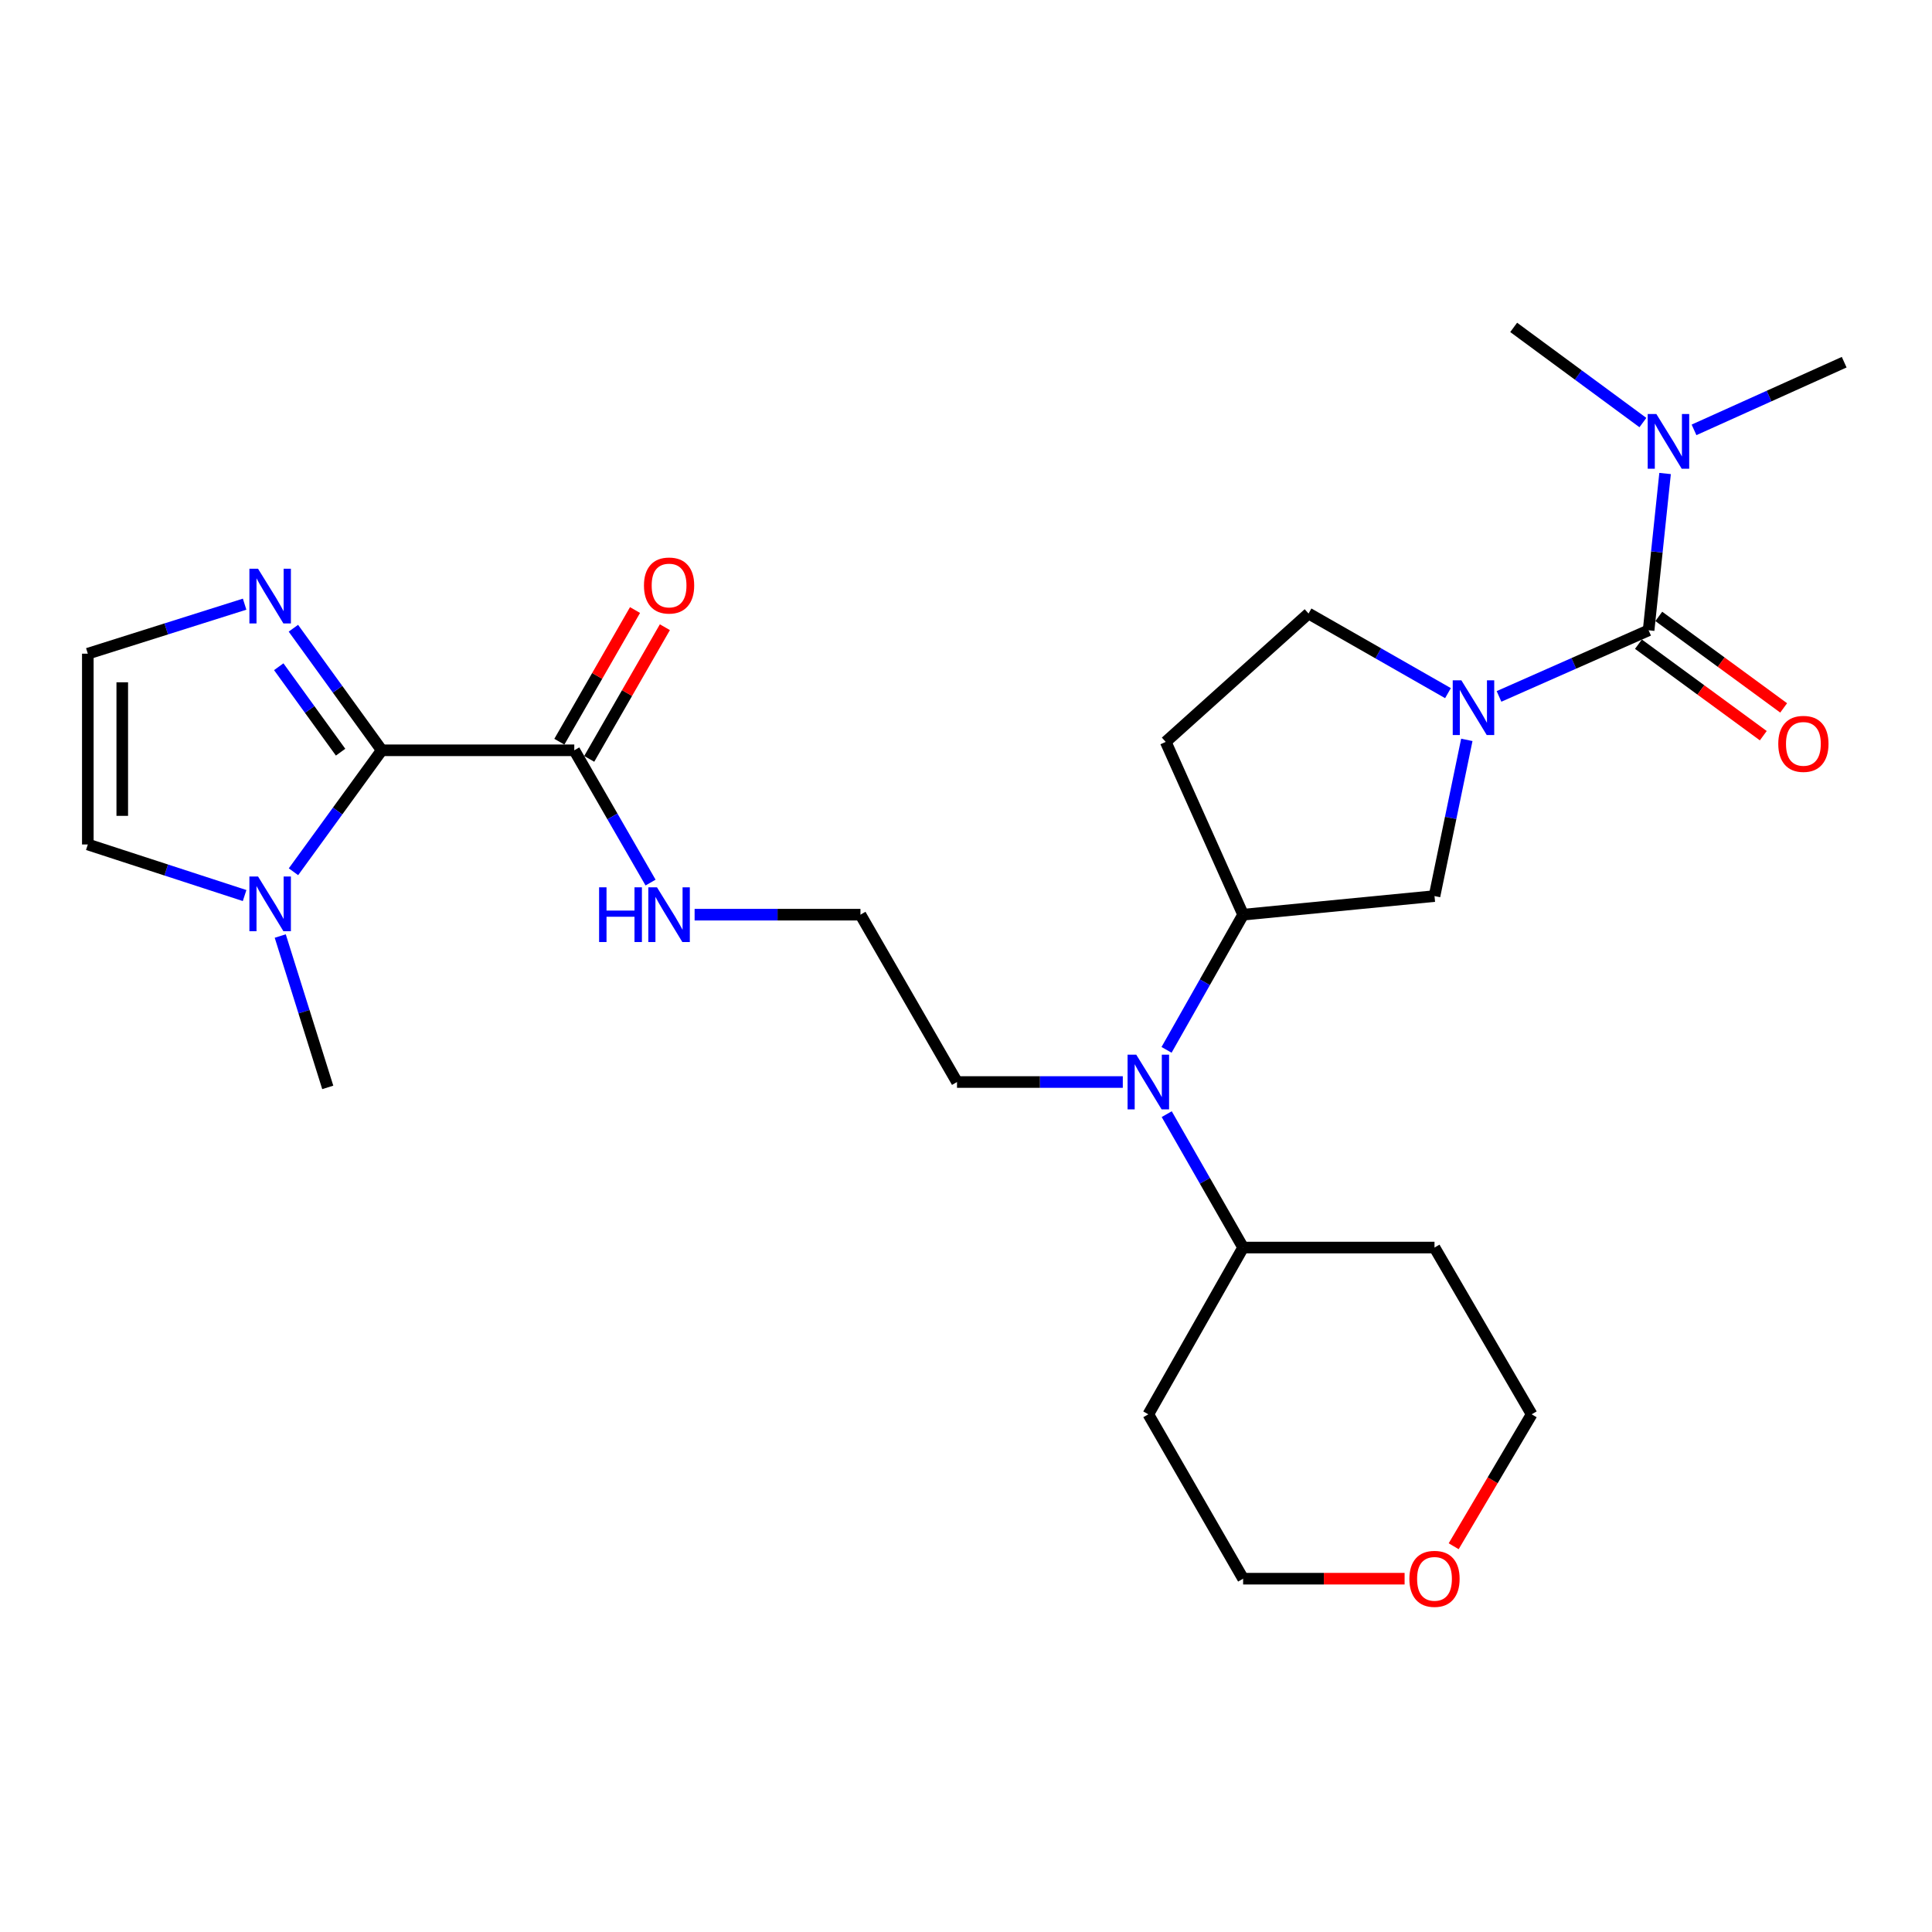 <?xml version='1.0' encoding='iso-8859-1'?>
<svg version='1.1' baseProfile='full'
              xmlns='http://www.w3.org/2000/svg'
                      xmlns:rdkit='http://www.rdkit.org/xml'
                      xmlns:xlink='http://www.w3.org/1999/xlink'
                  xml:space='preserve'
width='1000px' height='1000px' viewBox='0 0 1000 1000'>
<!-- END OF HEADER -->
<rect style='opacity:1.0;fill:#FFFFFF;stroke:none' width='1000' height='1000' x='0' y='0'> </rect>
<path class='bond-0' d='M 775.887,360.463 L 814.603,343.353' style='fill:none;fill-rule:evenodd;stroke:#0000FF;stroke-width:6px;stroke-linecap:butt;stroke-linejoin:miter;stroke-opacity:1' />
<path class='bond-0' d='M 814.603,343.353 L 853.319,326.243' style='fill:none;fill-rule:evenodd;stroke:#000000;stroke-width:6px;stroke-linecap:butt;stroke-linejoin:miter;stroke-opacity:1' />
<path class='bond-6' d='M 759.224,382.953 L 750.86,423.38' style='fill:none;fill-rule:evenodd;stroke:#0000FF;stroke-width:6px;stroke-linecap:butt;stroke-linejoin:miter;stroke-opacity:1' />
<path class='bond-6' d='M 750.86,423.38 L 742.495,463.807' style='fill:none;fill-rule:evenodd;stroke:#000000;stroke-width:6px;stroke-linecap:butt;stroke-linejoin:miter;stroke-opacity:1' />
<path class='bond-10' d='M 749.471,358.768 L 713.385,338.163' style='fill:none;fill-rule:evenodd;stroke:#0000FF;stroke-width:6px;stroke-linecap:butt;stroke-linejoin:miter;stroke-opacity:1' />
<path class='bond-10' d='M 713.385,338.163 L 677.298,317.558' style='fill:none;fill-rule:evenodd;stroke:#000000;stroke-width:6px;stroke-linecap:butt;stroke-linejoin:miter;stroke-opacity:1' />
<path class='bond-9' d='M 853.319,326.243 L 857.581,285.662' style='fill:none;fill-rule:evenodd;stroke:#000000;stroke-width:6px;stroke-linecap:butt;stroke-linejoin:miter;stroke-opacity:1' />
<path class='bond-9' d='M 857.581,285.662 L 861.843,245.081' style='fill:none;fill-rule:evenodd;stroke:#0000FF;stroke-width:6px;stroke-linecap:butt;stroke-linejoin:miter;stroke-opacity:1' />
<path class='bond-13' d='M 848.05,333.433 L 880.365,357.111' style='fill:none;fill-rule:evenodd;stroke:#000000;stroke-width:6px;stroke-linecap:butt;stroke-linejoin:miter;stroke-opacity:1' />
<path class='bond-13' d='M 880.365,357.111 L 912.679,380.788' style='fill:none;fill-rule:evenodd;stroke:#FF0000;stroke-width:6px;stroke-linecap:butt;stroke-linejoin:miter;stroke-opacity:1' />
<path class='bond-13' d='M 858.587,319.053 L 890.901,342.731' style='fill:none;fill-rule:evenodd;stroke:#000000;stroke-width:6px;stroke-linecap:butt;stroke-linejoin:miter;stroke-opacity:1' />
<path class='bond-13' d='M 890.901,342.731 L 923.216,366.409' style='fill:none;fill-rule:evenodd;stroke:#FF0000;stroke-width:6px;stroke-linecap:butt;stroke-linejoin:miter;stroke-opacity:1' />
<path class='bond-1' d='M 197.587,388.35 L 297.249,388.35' style='fill:none;fill-rule:evenodd;stroke:#000000;stroke-width:6px;stroke-linecap:butt;stroke-linejoin:miter;stroke-opacity:1' />
<path class='bond-2' d='M 197.587,388.35 L 174.745,419.786' style='fill:none;fill-rule:evenodd;stroke:#000000;stroke-width:6px;stroke-linecap:butt;stroke-linejoin:miter;stroke-opacity:1' />
<path class='bond-2' d='M 174.745,419.786 L 151.902,451.222' style='fill:none;fill-rule:evenodd;stroke:#0000FF;stroke-width:6px;stroke-linecap:butt;stroke-linejoin:miter;stroke-opacity:1' />
<path class='bond-3' d='M 197.587,388.35 L 174.723,356.759' style='fill:none;fill-rule:evenodd;stroke:#000000;stroke-width:6px;stroke-linecap:butt;stroke-linejoin:miter;stroke-opacity:1' />
<path class='bond-3' d='M 174.723,356.759 L 151.859,325.168' style='fill:none;fill-rule:evenodd;stroke:#0000FF;stroke-width:6px;stroke-linecap:butt;stroke-linejoin:miter;stroke-opacity:1' />
<path class='bond-3' d='M 176.286,389.325 L 160.282,367.211' style='fill:none;fill-rule:evenodd;stroke:#000000;stroke-width:6px;stroke-linecap:butt;stroke-linejoin:miter;stroke-opacity:1' />
<path class='bond-3' d='M 160.282,367.211 L 144.277,345.097' style='fill:none;fill-rule:evenodd;stroke:#0000FF;stroke-width:6px;stroke-linecap:butt;stroke-linejoin:miter;stroke-opacity:1' />
<path class='bond-12' d='M 126.607,463.531 L 86.031,450.314' style='fill:none;fill-rule:evenodd;stroke:#0000FF;stroke-width:6px;stroke-linecap:butt;stroke-linejoin:miter;stroke-opacity:1' />
<path class='bond-12' d='M 86.031,450.314 L 45.455,437.097' style='fill:none;fill-rule:evenodd;stroke:#000000;stroke-width:6px;stroke-linecap:butt;stroke-linejoin:miter;stroke-opacity:1' />
<path class='bond-21' d='M 145.054,484.487 L 157.351,523.661' style='fill:none;fill-rule:evenodd;stroke:#0000FF;stroke-width:6px;stroke-linecap:butt;stroke-linejoin:miter;stroke-opacity:1' />
<path class='bond-21' d='M 157.351,523.661 L 169.648,562.835' style='fill:none;fill-rule:evenodd;stroke:#000000;stroke-width:6px;stroke-linecap:butt;stroke-linejoin:miter;stroke-opacity:1' />
<path class='bond-8' d='M 126.614,312.718 L 86.034,325.532' style='fill:none;fill-rule:evenodd;stroke:#0000FF;stroke-width:6px;stroke-linecap:butt;stroke-linejoin:miter;stroke-opacity:1' />
<path class='bond-8' d='M 86.034,325.532 L 45.455,338.346' style='fill:none;fill-rule:evenodd;stroke:#000000;stroke-width:6px;stroke-linecap:butt;stroke-linejoin:miter;stroke-opacity:1' />
<path class='bond-4' d='M 297.249,388.35 L 316.99,422.584' style='fill:none;fill-rule:evenodd;stroke:#000000;stroke-width:6px;stroke-linecap:butt;stroke-linejoin:miter;stroke-opacity:1' />
<path class='bond-4' d='M 316.99,422.584 L 336.731,456.818' style='fill:none;fill-rule:evenodd;stroke:#0000FF;stroke-width:6px;stroke-linecap:butt;stroke-linejoin:miter;stroke-opacity:1' />
<path class='bond-15' d='M 304.977,392.791 L 324.56,358.717' style='fill:none;fill-rule:evenodd;stroke:#000000;stroke-width:6px;stroke-linecap:butt;stroke-linejoin:miter;stroke-opacity:1' />
<path class='bond-15' d='M 324.56,358.717 L 344.143,324.642' style='fill:none;fill-rule:evenodd;stroke:#FF0000;stroke-width:6px;stroke-linecap:butt;stroke-linejoin:miter;stroke-opacity:1' />
<path class='bond-15' d='M 289.521,383.909 L 309.104,349.834' style='fill:none;fill-rule:evenodd;stroke:#000000;stroke-width:6px;stroke-linecap:butt;stroke-linejoin:miter;stroke-opacity:1' />
<path class='bond-15' d='M 309.104,349.834 L 328.687,315.759' style='fill:none;fill-rule:evenodd;stroke:#FF0000;stroke-width:6px;stroke-linecap:butt;stroke-linejoin:miter;stroke-opacity:1' />
<path class='bond-5' d='M 643.437,473.434 L 742.495,463.807' style='fill:none;fill-rule:evenodd;stroke:#000000;stroke-width:6px;stroke-linecap:butt;stroke-linejoin:miter;stroke-opacity:1' />
<path class='bond-7' d='M 643.437,473.434 L 623.62,508.419' style='fill:none;fill-rule:evenodd;stroke:#000000;stroke-width:6px;stroke-linecap:butt;stroke-linejoin:miter;stroke-opacity:1' />
<path class='bond-7' d='M 623.62,508.419 L 603.804,543.404' style='fill:none;fill-rule:evenodd;stroke:#0000FF;stroke-width:6px;stroke-linecap:butt;stroke-linejoin:miter;stroke-opacity:1' />
<path class='bond-27' d='M 643.437,473.434 L 603.376,384.002' style='fill:none;fill-rule:evenodd;stroke:#000000;stroke-width:6px;stroke-linecap:butt;stroke-linejoin:miter;stroke-opacity:1' />
<path class='bond-14' d='M 603.896,576.681 L 623.666,611.206' style='fill:none;fill-rule:evenodd;stroke:#0000FF;stroke-width:6px;stroke-linecap:butt;stroke-linejoin:miter;stroke-opacity:1' />
<path class='bond-14' d='M 623.666,611.206 L 643.437,645.73' style='fill:none;fill-rule:evenodd;stroke:#000000;stroke-width:6px;stroke-linecap:butt;stroke-linejoin:miter;stroke-opacity:1' />
<path class='bond-22' d='M 581.158,560.053 L 538.251,560.053' style='fill:none;fill-rule:evenodd;stroke:#0000FF;stroke-width:6px;stroke-linecap:butt;stroke-linejoin:miter;stroke-opacity:1' />
<path class='bond-22' d='M 538.251,560.053 L 495.345,560.053' style='fill:none;fill-rule:evenodd;stroke:#000000;stroke-width:6px;stroke-linecap:butt;stroke-linejoin:miter;stroke-opacity:1' />
<path class='bond-29' d='M 45.455,338.346 L 45.455,437.097' style='fill:none;fill-rule:evenodd;stroke:#000000;stroke-width:6px;stroke-linecap:butt;stroke-linejoin:miter;stroke-opacity:1' />
<path class='bond-29' d='M 63.281,353.158 L 63.281,422.284' style='fill:none;fill-rule:evenodd;stroke:#000000;stroke-width:6px;stroke-linecap:butt;stroke-linejoin:miter;stroke-opacity:1' />
<path class='bond-25' d='M 850.361,218.72 L 816.919,194.088' style='fill:none;fill-rule:evenodd;stroke:#0000FF;stroke-width:6px;stroke-linecap:butt;stroke-linejoin:miter;stroke-opacity:1' />
<path class='bond-25' d='M 816.919,194.088 L 783.477,169.456' style='fill:none;fill-rule:evenodd;stroke:#000000;stroke-width:6px;stroke-linecap:butt;stroke-linejoin:miter;stroke-opacity:1' />
<path class='bond-26' d='M 876.823,222.499 L 915.684,204.985' style='fill:none;fill-rule:evenodd;stroke:#0000FF;stroke-width:6px;stroke-linecap:butt;stroke-linejoin:miter;stroke-opacity:1' />
<path class='bond-26' d='M 915.684,204.985 L 954.545,187.471' style='fill:none;fill-rule:evenodd;stroke:#000000;stroke-width:6px;stroke-linecap:butt;stroke-linejoin:miter;stroke-opacity:1' />
<path class='bond-11' d='M 677.298,317.558 L 603.376,384.002' style='fill:none;fill-rule:evenodd;stroke:#000000;stroke-width:6px;stroke-linecap:butt;stroke-linejoin:miter;stroke-opacity:1' />
<path class='bond-18' d='M 643.437,645.73 L 742.495,645.73' style='fill:none;fill-rule:evenodd;stroke:#000000;stroke-width:6px;stroke-linecap:butt;stroke-linejoin:miter;stroke-opacity:1' />
<path class='bond-19' d='M 643.437,645.73 L 594.373,732.042' style='fill:none;fill-rule:evenodd;stroke:#000000;stroke-width:6px;stroke-linecap:butt;stroke-linejoin:miter;stroke-opacity:1' />
<path class='bond-16' d='M 359.529,473.434 L 402.45,473.434' style='fill:none;fill-rule:evenodd;stroke:#0000FF;stroke-width:6px;stroke-linecap:butt;stroke-linejoin:miter;stroke-opacity:1' />
<path class='bond-16' d='M 402.45,473.434 L 445.371,473.434' style='fill:none;fill-rule:evenodd;stroke:#000000;stroke-width:6px;stroke-linecap:butt;stroke-linejoin:miter;stroke-opacity:1' />
<path class='bond-17' d='M 727.018,817.126 L 685.228,817.126' style='fill:none;fill-rule:evenodd;stroke:#FF0000;stroke-width:6px;stroke-linecap:butt;stroke-linejoin:miter;stroke-opacity:1' />
<path class='bond-17' d='M 685.228,817.126 L 643.437,817.126' style='fill:none;fill-rule:evenodd;stroke:#000000;stroke-width:6px;stroke-linecap:butt;stroke-linejoin:miter;stroke-opacity:1' />
<path class='bond-28' d='M 752.42,800.335 L 772.603,766.189' style='fill:none;fill-rule:evenodd;stroke:#FF0000;stroke-width:6px;stroke-linecap:butt;stroke-linejoin:miter;stroke-opacity:1' />
<path class='bond-28' d='M 772.603,766.189 L 792.786,732.042' style='fill:none;fill-rule:evenodd;stroke:#000000;stroke-width:6px;stroke-linecap:butt;stroke-linejoin:miter;stroke-opacity:1' />
<path class='bond-24' d='M 742.495,645.73 L 792.786,732.042' style='fill:none;fill-rule:evenodd;stroke:#000000;stroke-width:6px;stroke-linecap:butt;stroke-linejoin:miter;stroke-opacity:1' />
<path class='bond-23' d='M 594.373,732.042 L 643.437,817.126' style='fill:none;fill-rule:evenodd;stroke:#000000;stroke-width:6px;stroke-linecap:butt;stroke-linejoin:miter;stroke-opacity:1' />
<path class='bond-20' d='M 445.371,473.434 L 495.345,560.053' style='fill:none;fill-rule:evenodd;stroke:#000000;stroke-width:6px;stroke-linecap:butt;stroke-linejoin:miter;stroke-opacity:1' />
<path  class='atom-0' d='M 756.409 352.144
L 765.689 367.144
Q 766.609 368.624, 768.089 371.304
Q 769.569 373.984, 769.649 374.144
L 769.649 352.144
L 773.409 352.144
L 773.409 380.464
L 769.529 380.464
L 759.569 364.064
Q 758.409 362.144, 757.169 359.944
Q 755.969 357.744, 755.609 357.064
L 755.609 380.464
L 751.929 380.464
L 751.929 352.144
L 756.409 352.144
' fill='#0000FF'/>
<path  class='atom-3' d='M 133.568 453.678
L 142.848 468.678
Q 143.768 470.158, 145.248 472.838
Q 146.728 475.518, 146.808 475.678
L 146.808 453.678
L 150.568 453.678
L 150.568 481.998
L 146.688 481.998
L 136.728 465.598
Q 135.568 463.678, 134.328 461.478
Q 133.128 459.278, 132.768 458.598
L 132.768 481.998
L 129.088 481.998
L 129.088 453.678
L 133.568 453.678
' fill='#0000FF'/>
<path  class='atom-4' d='M 133.568 294.385
L 142.848 309.385
Q 143.768 310.865, 145.248 313.545
Q 146.728 316.225, 146.808 316.385
L 146.808 294.385
L 150.568 294.385
L 150.568 322.705
L 146.688 322.705
L 136.728 306.305
Q 135.568 304.385, 134.328 302.185
Q 133.128 299.985, 132.768 299.305
L 132.768 322.705
L 129.088 322.705
L 129.088 294.385
L 133.568 294.385
' fill='#0000FF'/>
<path  class='atom-8' d='M 588.113 545.893
L 597.393 560.893
Q 598.313 562.373, 599.793 565.053
Q 601.273 567.733, 601.353 567.893
L 601.353 545.893
L 605.113 545.893
L 605.113 574.213
L 601.233 574.213
L 591.273 557.813
Q 590.113 555.893, 588.873 553.693
Q 587.673 551.493, 587.313 550.813
L 587.313 574.213
L 583.633 574.213
L 583.633 545.893
L 588.113 545.893
' fill='#0000FF'/>
<path  class='atom-10' d='M 857.329 214.303
L 866.609 229.303
Q 867.529 230.783, 869.009 233.463
Q 870.489 236.143, 870.569 236.303
L 870.569 214.303
L 874.329 214.303
L 874.329 242.623
L 870.449 242.623
L 860.489 226.223
Q 859.329 224.303, 858.089 222.103
Q 856.889 219.903, 856.529 219.223
L 856.529 242.623
L 852.849 242.623
L 852.849 214.303
L 857.329 214.303
' fill='#0000FF'/>
<path  class='atom-14' d='M 920.431 385.023
Q 920.431 378.223, 923.791 374.423
Q 927.151 370.623, 933.431 370.623
Q 939.711 370.623, 943.071 374.423
Q 946.431 378.223, 946.431 385.023
Q 946.431 391.903, 943.031 395.823
Q 939.631 399.703, 933.431 399.703
Q 927.191 399.703, 923.791 395.823
Q 920.431 391.943, 920.431 385.023
M 933.431 396.503
Q 937.751 396.503, 940.071 393.623
Q 942.431 390.703, 942.431 385.023
Q 942.431 379.463, 940.071 376.663
Q 937.751 373.823, 933.431 373.823
Q 929.111 373.823, 926.751 376.623
Q 924.431 379.423, 924.431 385.023
Q 924.431 390.743, 926.751 393.623
Q 929.111 396.503, 933.431 396.503
' fill='#FF0000'/>
<path  class='atom-16' d='M 333.313 303.059
Q 333.313 296.259, 336.673 292.459
Q 340.033 288.659, 346.313 288.659
Q 352.593 288.659, 355.953 292.459
Q 359.313 296.259, 359.313 303.059
Q 359.313 309.939, 355.913 313.859
Q 352.513 317.739, 346.313 317.739
Q 340.073 317.739, 336.673 313.859
Q 333.313 309.979, 333.313 303.059
M 346.313 314.539
Q 350.633 314.539, 352.953 311.659
Q 355.313 308.739, 355.313 303.059
Q 355.313 297.499, 352.953 294.699
Q 350.633 291.859, 346.313 291.859
Q 341.993 291.859, 339.633 294.659
Q 337.313 297.459, 337.313 303.059
Q 337.313 308.779, 339.633 311.659
Q 341.993 314.539, 346.313 314.539
' fill='#FF0000'/>
<path  class='atom-17' d='M 310.093 459.274
L 313.933 459.274
L 313.933 471.314
L 328.413 471.314
L 328.413 459.274
L 332.253 459.274
L 332.253 487.594
L 328.413 487.594
L 328.413 474.514
L 313.933 474.514
L 313.933 487.594
L 310.093 487.594
L 310.093 459.274
' fill='#0000FF'/>
<path  class='atom-17' d='M 340.053 459.274
L 349.333 474.274
Q 350.253 475.754, 351.733 478.434
Q 353.213 481.114, 353.293 481.274
L 353.293 459.274
L 357.053 459.274
L 357.053 487.594
L 353.173 487.594
L 343.213 471.194
Q 342.053 469.274, 340.813 467.074
Q 339.613 464.874, 339.253 464.194
L 339.253 487.594
L 335.573 487.594
L 335.573 459.274
L 340.053 459.274
' fill='#0000FF'/>
<path  class='atom-18' d='M 729.495 817.206
Q 729.495 810.406, 732.855 806.606
Q 736.215 802.806, 742.495 802.806
Q 748.775 802.806, 752.135 806.606
Q 755.495 810.406, 755.495 817.206
Q 755.495 824.086, 752.095 828.006
Q 748.695 831.886, 742.495 831.886
Q 736.255 831.886, 732.855 828.006
Q 729.495 824.126, 729.495 817.206
M 742.495 828.686
Q 746.815 828.686, 749.135 825.806
Q 751.495 822.886, 751.495 817.206
Q 751.495 811.646, 749.135 808.846
Q 746.815 806.006, 742.495 806.006
Q 738.175 806.006, 735.815 808.806
Q 733.495 811.606, 733.495 817.206
Q 733.495 822.926, 735.815 825.806
Q 738.175 828.686, 742.495 828.686
' fill='#FF0000'/>
</svg>
